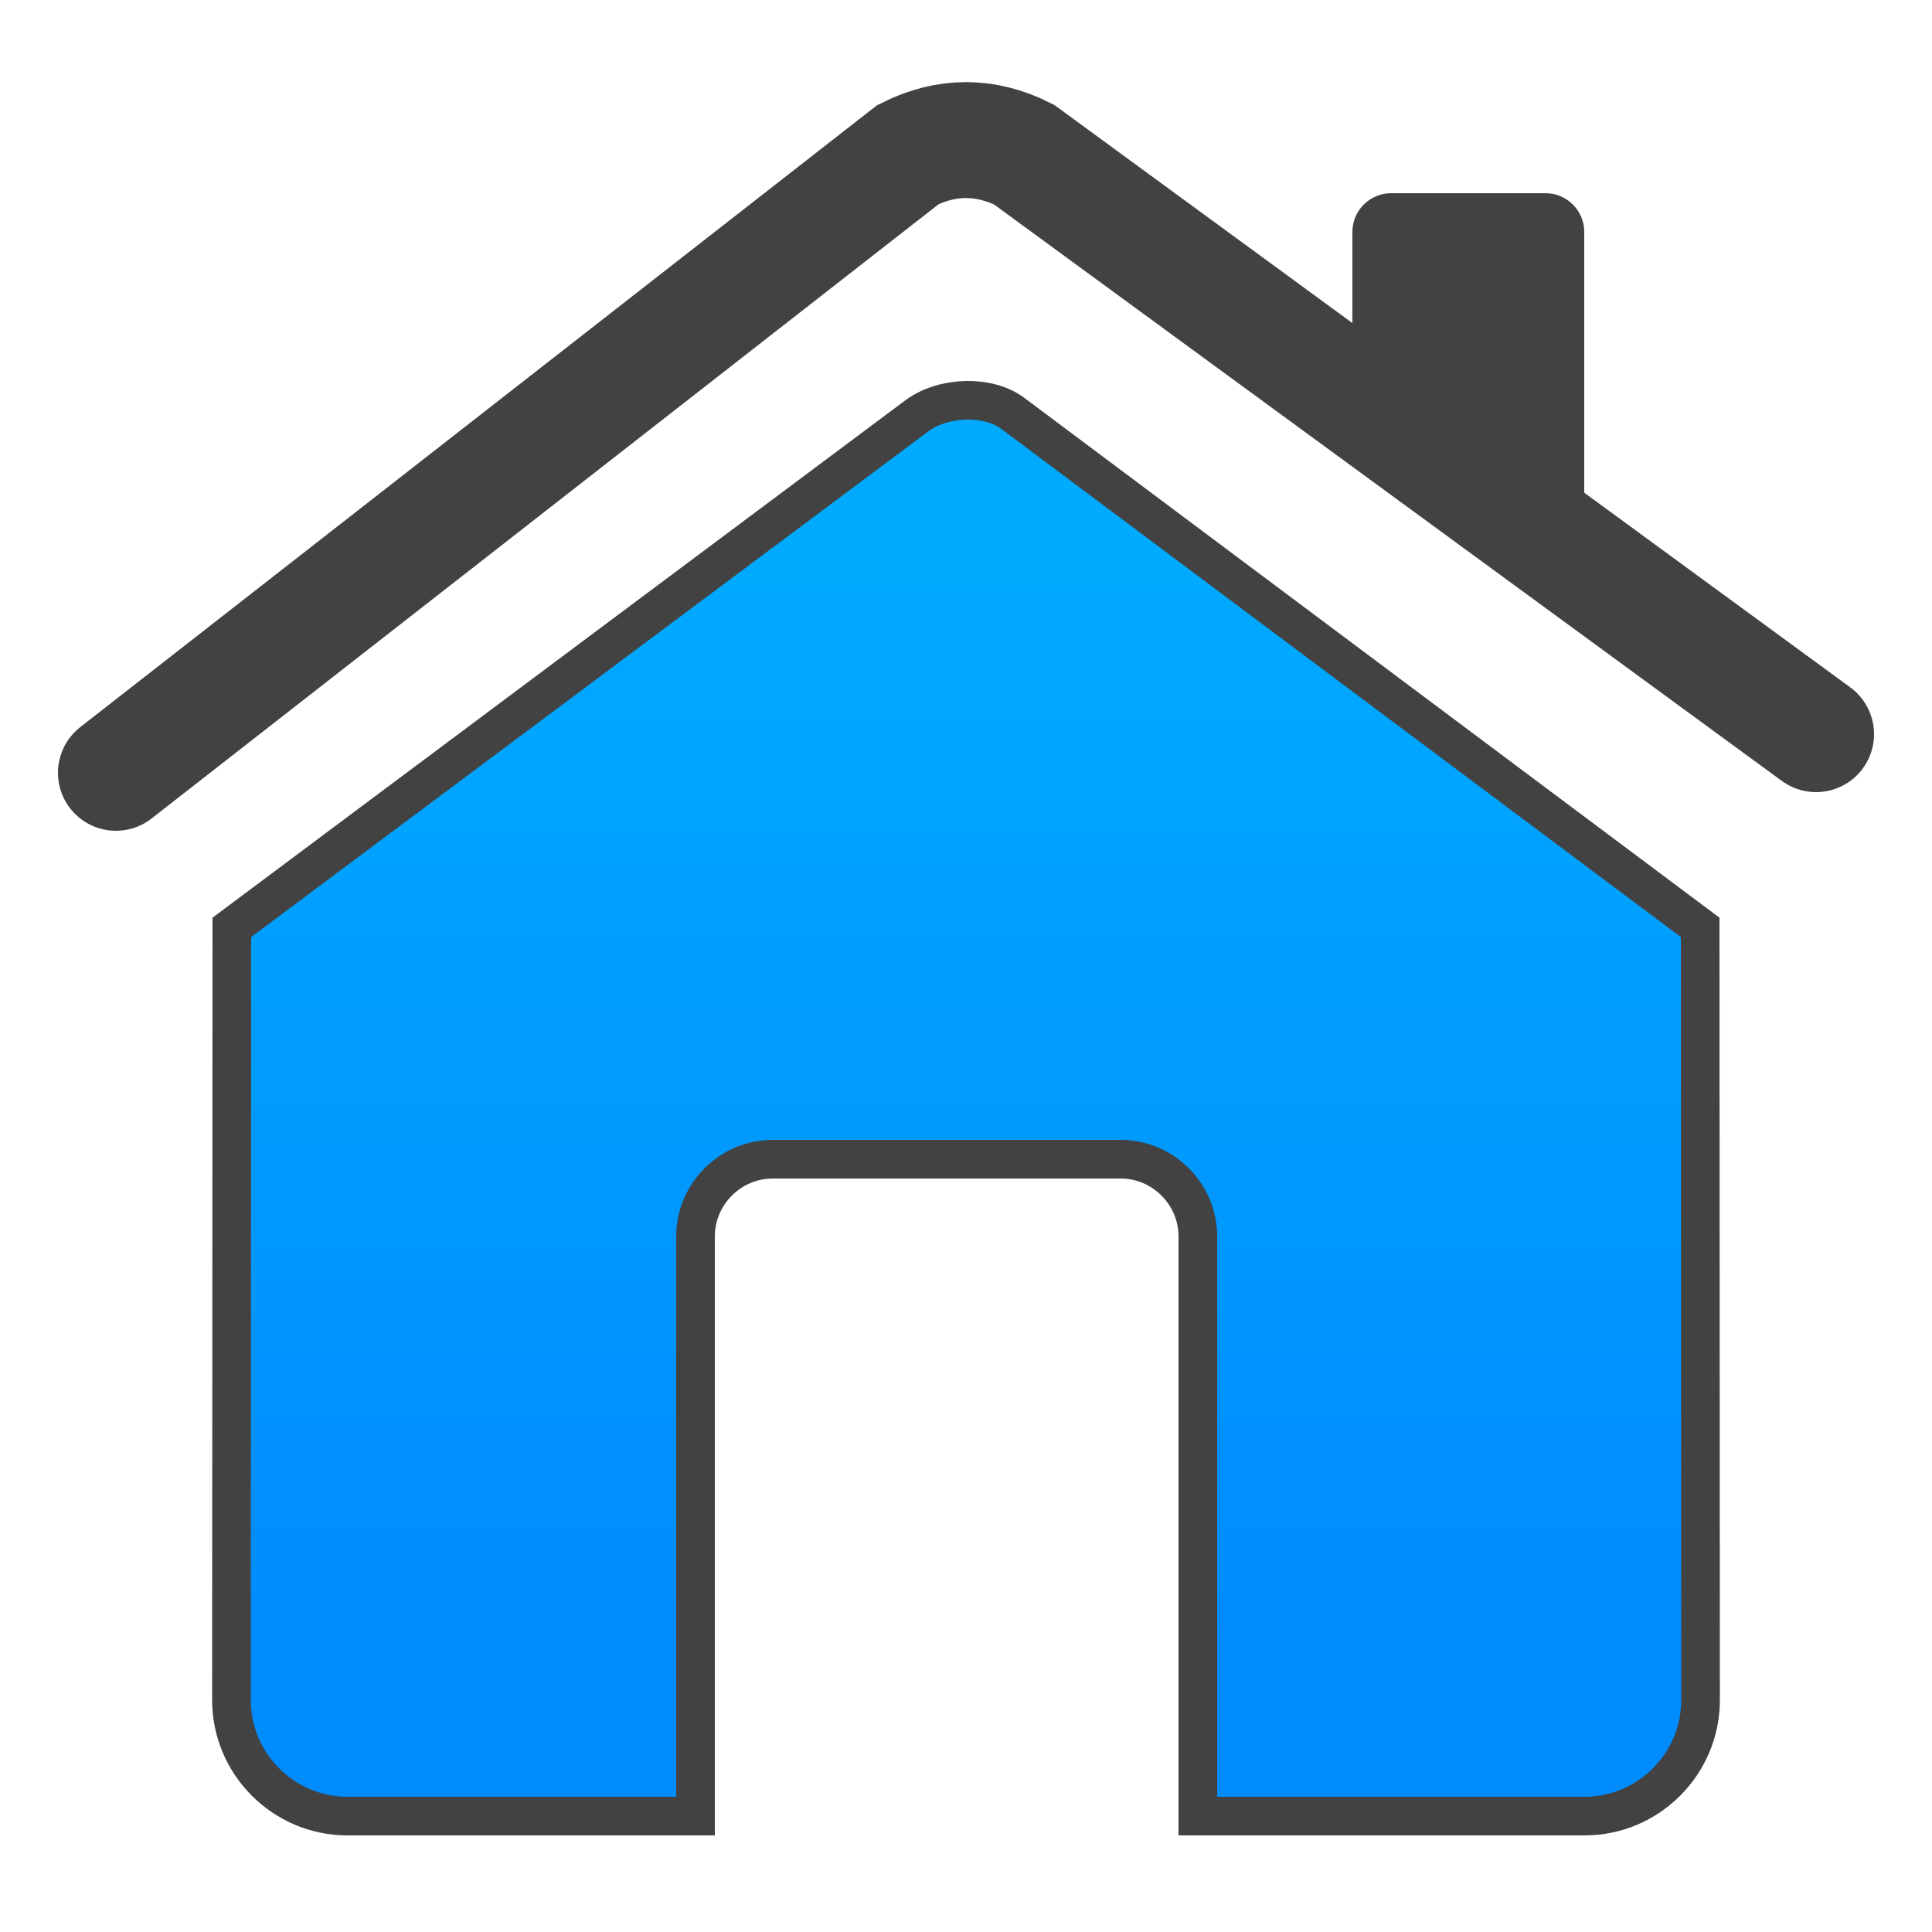 <?xml version="1.0" ?><svg clip-rule="evenodd" fill-rule="evenodd" image-rendering="optimizeQuality" shape-rendering="geometricPrecision" text-rendering="geometricPrecision" viewBox="0 0 5000 5000" xmlns="http://www.w3.org/2000/svg"><defs><style type="text/css"><![CDATA[
    .str1 {stroke:#434242;stroke-width:100}
    .str0 {stroke:#434242;stroke-width:300;stroke-linecap:round}
    .fil0 {fill:none}
    .fil1 {fill:#434242}
    .fil2 {fill:url(#id0)}
   ]]></style><linearGradient gradientUnits="userSpaceOnUse" id="id0" x1="2500.01" x2="2500.01" y1="4260.19" y2="1474.81"><stop offset="0" stop-color="#008BFF"/><stop offset="1" stop-color="#0af"/></linearGradient></defs><g id="Layer_x0020_1"><path class="fil0 str0" d="M300 2000l2050-1600c100-50 200-50 300 0l2050 1500"/><path class="fil1" d="M3500 1022l600 439v-861c0-55-45-100-100-100h-400c-55 0-100 45-100 100v422z"/><path class="fil2 str1" d="M899 4700h901v-1500c0-110 90-200 200-200h900c110 0 200 90 200 200v1500h1001c165 0 300-135 300-300l-1-2000-1776-1328c-33-26-79-37-124-36s-92 14-127 40l-1773 1324-1 2000c0 165 135 300 300 300z"/></g></svg>